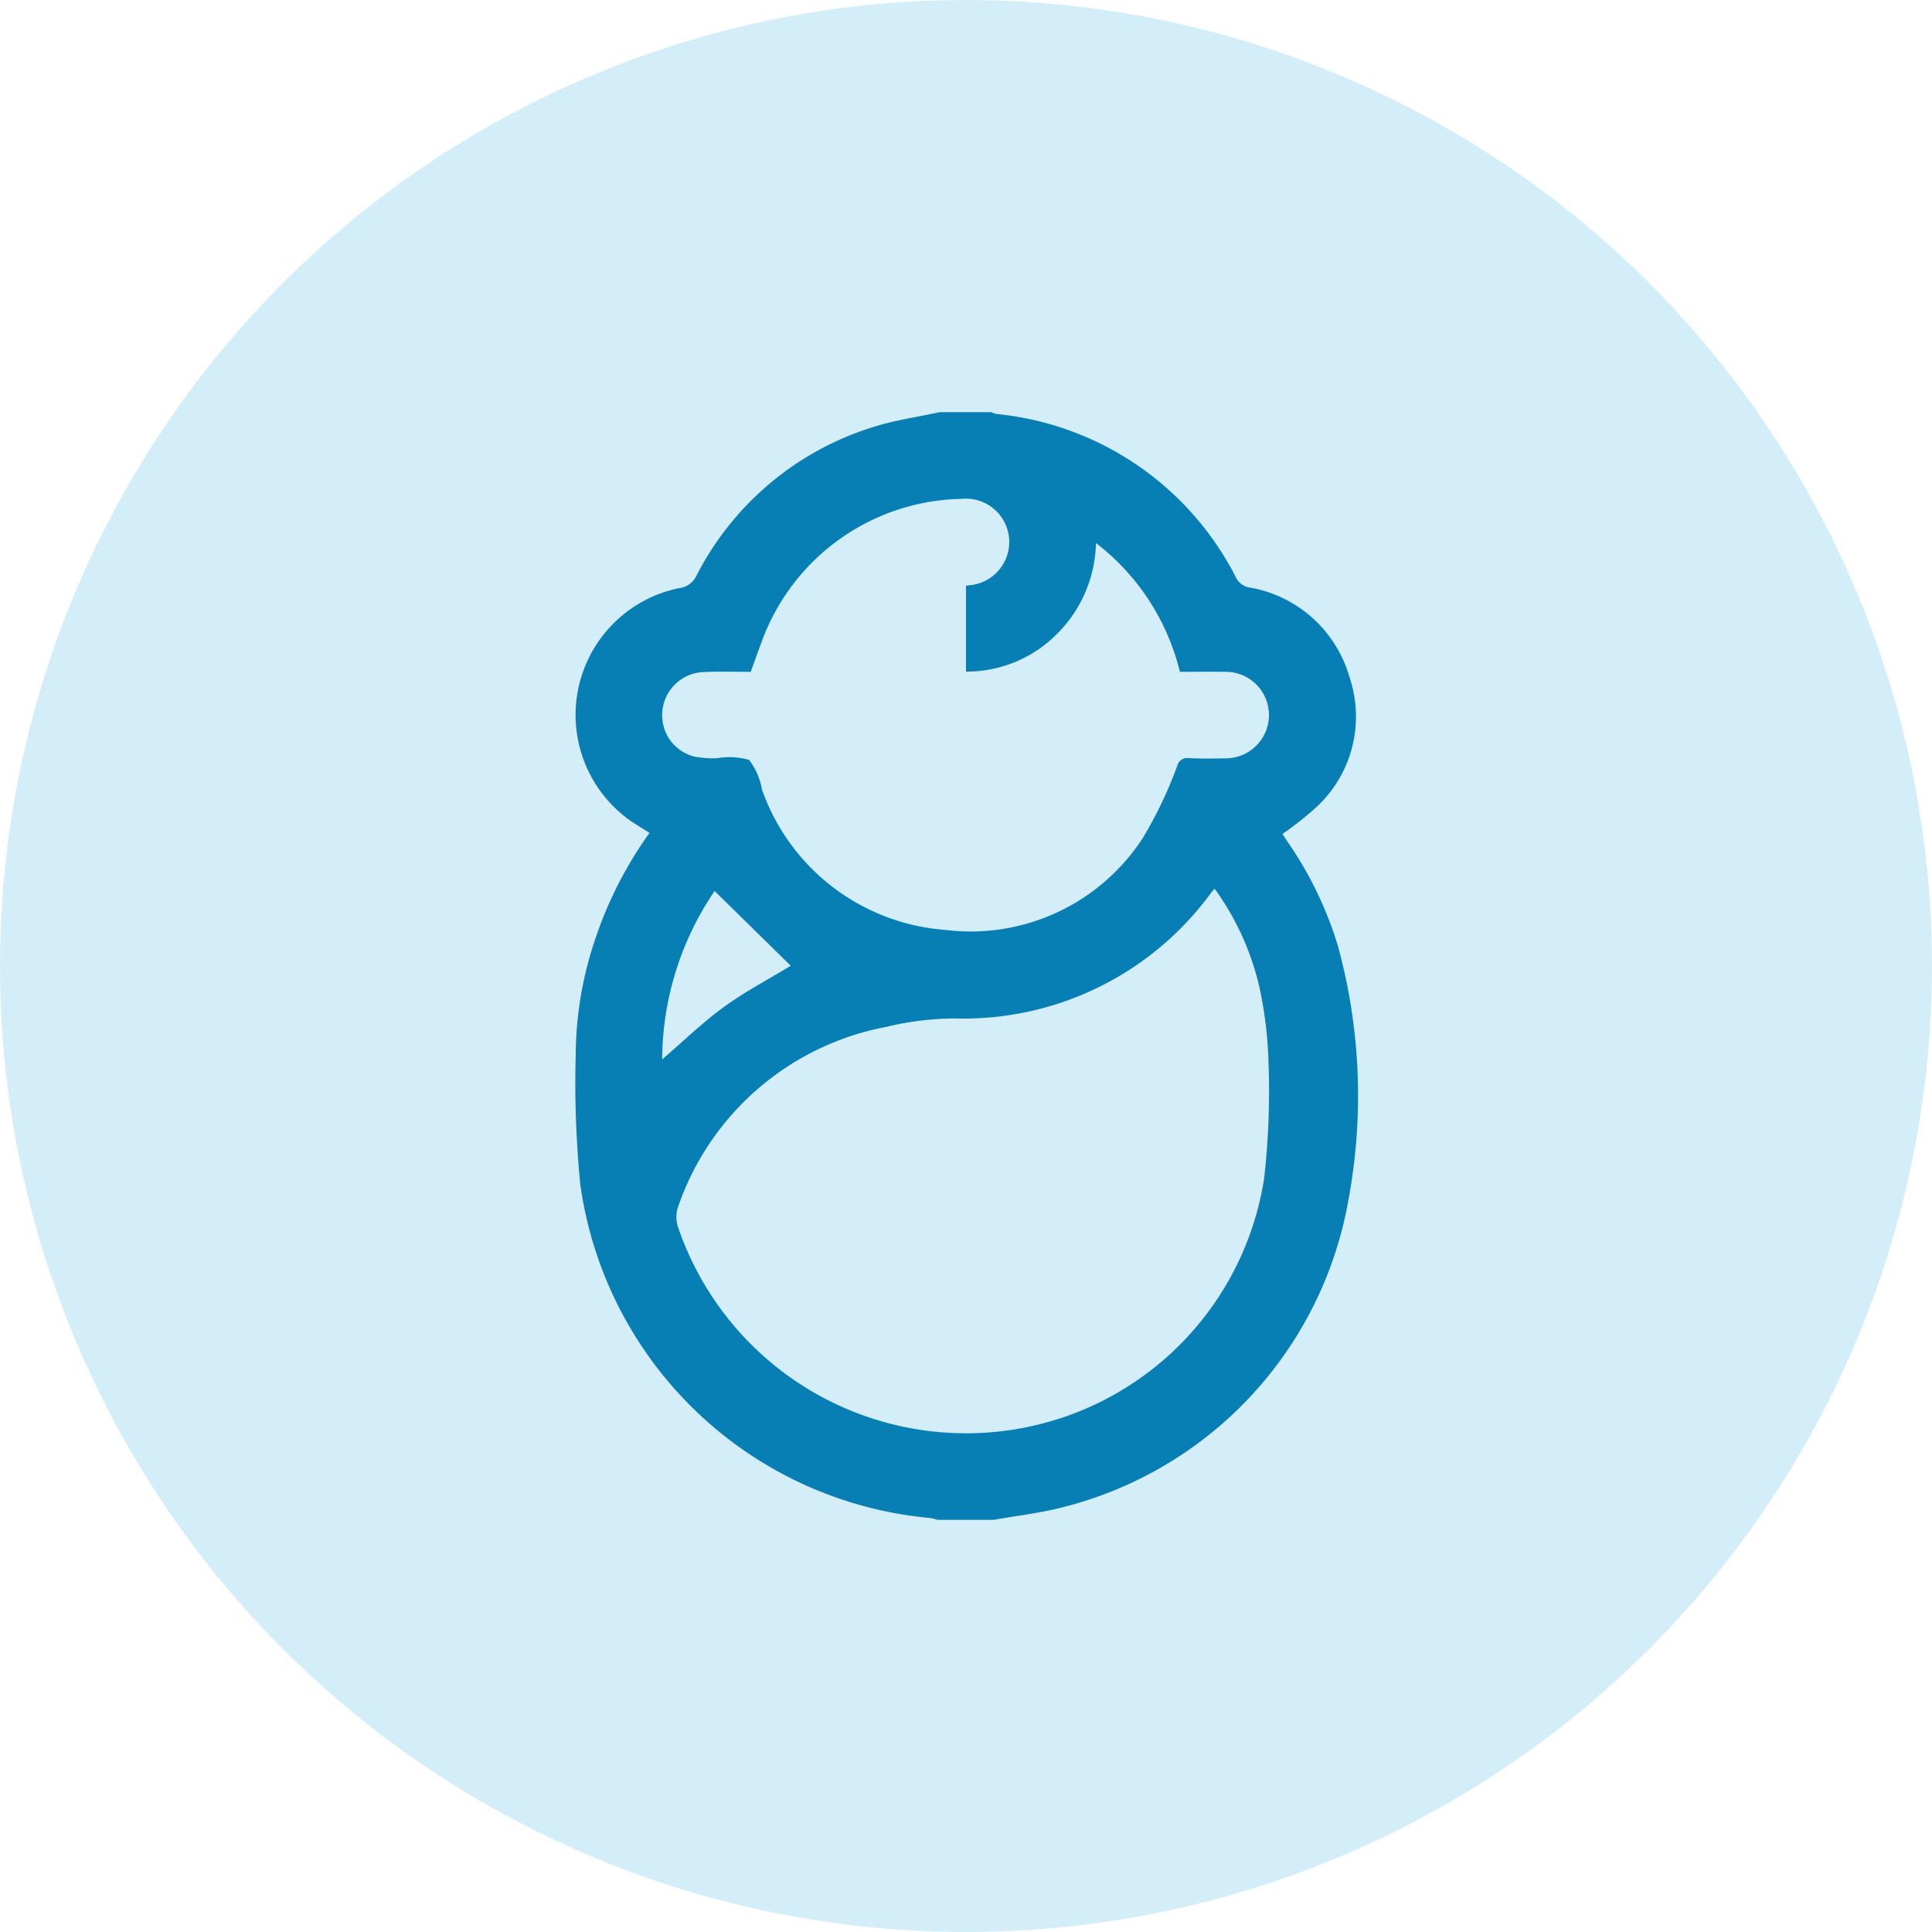<svg xmlns="http://www.w3.org/2000/svg" width="84" height="84" viewBox="0 0 84 84">
  <defs>
    <style>
      .cls-1 {
        fill: #28aae1;
        opacity: 0.2;
      }

      .cls-2 {
        fill: #077fb5;
        fill-rule: evenodd;
      }
    </style>
  </defs>
  <circle class="cls-1" cx="42" cy="42" r="42"/>
  <path class="cls-2" d="M1048.2,5086.08h-2.45a1.567,1.567,0,0,0-.31-0.08,16.9,16.9,0,0,1-15.21-14.5,45.115,45.115,0,0,1-.2-5.58,15.977,15.977,0,0,1,.89-5.21,17.312,17.312,0,0,1,2.32-4.5c-0.18-.11-0.34-0.21-0.5-0.31a5.628,5.628,0,0,1,1.79-10.33,0.947,0.947,0,0,0,.76-0.56,12.921,12.921,0,0,1,7.73-6.46c0.92-.29,1.88-0.42,2.83-0.63h2.26a0.826,0.826,0,0,0,.22.08,13.124,13.124,0,0,1,10.44,7.17,0.828,0.828,0,0,0,.48.36,5.48,5.48,0,0,1,4.42,3.9,5.361,5.361,0,0,1-1.39,5.62,14.16,14.16,0,0,1-1.52,1.21c0.06,0.09.14,0.22,0.23,0.35a16.2,16.2,0,0,1,2.19,4.55,24.673,24.673,0,0,1,.46,10.94,16.766,16.766,0,0,1-12.71,13.5C1050.03,5085.81,1049.11,5085.92,1048.2,5086.08Zm9.61-27.44c-0.08.09-.11,0.12-0.14,0.16a13.326,13.326,0,0,1-11.17,5.48,13.071,13.071,0,0,0-2.98.37,11.9,11.9,0,0,0-9.02,7.77,1.406,1.406,0,0,0,0,.99,13.227,13.227,0,0,0,14.83,8.7,13.085,13.085,0,0,0,10.63-10.86,33.5,33.5,0,0,0,.19-5.11,17.6,17.6,0,0,0-.38-3.16A11.8,11.8,0,0,0,1057.81,5058.64Zm-20.17-9.43c-0.7,0-1.38-.02-2.05.01a1.871,1.871,0,0,0-1.79,1.68,1.852,1.852,0,0,0,1.37,1.99,4.527,4.527,0,0,0,.98.08,3.127,3.127,0,0,1,1.42.07,2.953,2.953,0,0,1,.56,1.29,9.17,9.17,0,0,0,7.96,6.1,8.925,8.925,0,0,0,8.6-4,18.281,18.281,0,0,0,1.49-3.12,0.449,0.449,0,0,1,.5-0.35c0.52,0.03,1.04.02,1.56,0.01a1.881,1.881,0,1,0-.02-3.76c-0.62-.01-1.25,0-1.92,0a10.062,10.062,0,0,0-3.65-5.6,5.741,5.741,0,0,1-1.69,3.95,5.534,5.534,0,0,1-3.96,1.64v-3.73c0.07-.01.13-0.02,0.19-0.03a1.885,1.885,0,0,0-.39-3.75,9.433,9.433,0,0,0-8.66,6.15C1037.97,5048.29,1037.81,5048.75,1037.64,5049.21Zm-3.85,16.85c0.91-.78,1.76-1.61,2.7-2.29s1.99-1.23,2.89-1.78l-3.31-3.25A13.126,13.126,0,0,0,1033.79,5066.06Z" transform="translate(-1005 -5020)"/>
</svg>

